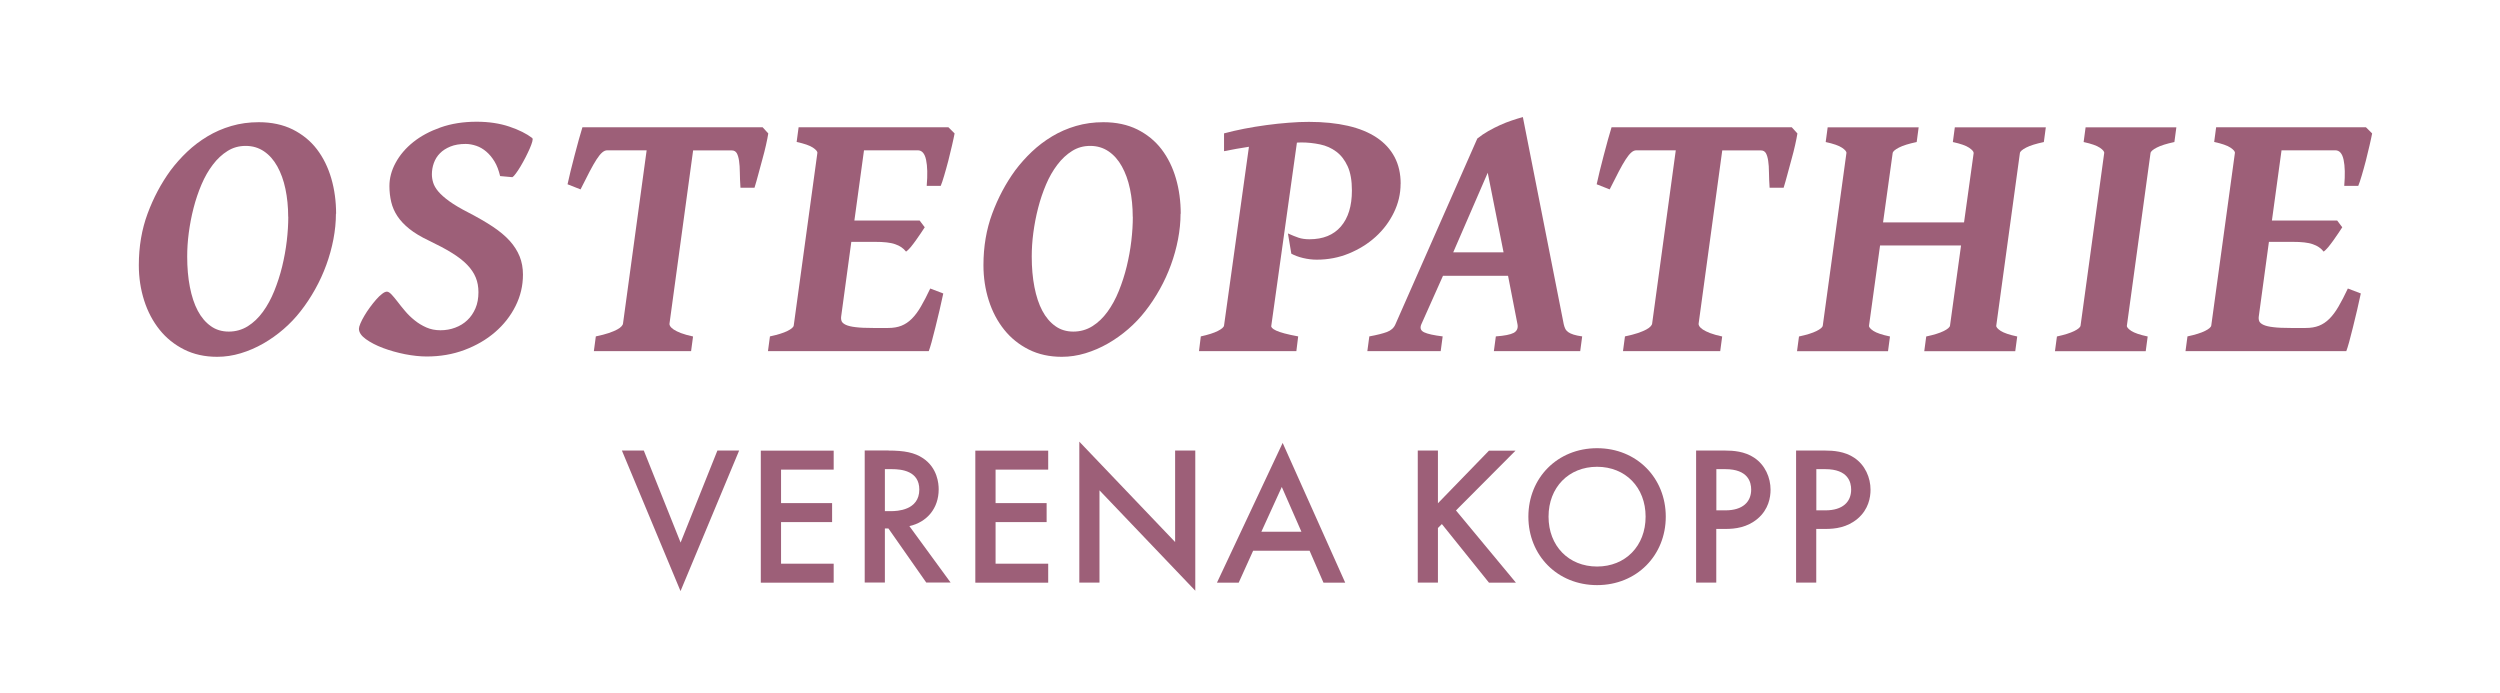 <?xml version="1.0" encoding="UTF-8"?>
<svg xmlns="http://www.w3.org/2000/svg" id="Ebene_1" data-name="Ebene 1" viewBox="0 0 317.33 88">
  <defs>
    <style>
      .cls-1 {
        fill: #9d5f78;
      }
    </style>
  </defs>
  <g>
    <path class="cls-1" d="M81.72,57.19l4.67,11.68,4.67-11.68h2.76l-7.44,17.84-7.44-17.84h2.76Z"></path>
    <path class="cls-1" d="M105.82,59.61h-6.68v4.25h6.48v2.41h-6.48v5.28h6.68v2.41h-9.25v-16.76h9.25v2.41Z"></path>
    <path class="cls-1" d="M112.75,57.19c2.04,0,3.34.25,4.42.98,1.83,1.23,1.98,3.22,1.98,3.94,0,2.41-1.48,4.17-3.72,4.67l5.23,7.16h-3.09l-4.8-6.86h-.45v6.86h-2.56v-16.76h2.99ZM112.32,64.88h.8c.7,0,3.57-.08,3.57-2.74,0-2.36-2.24-2.59-3.49-2.59h-.88v5.33Z"></path>
    <path class="cls-1" d="M133.05,59.61h-6.68v4.25h6.48v2.41h-6.48v5.28h6.68v2.41h-9.25v-16.76h9.25v2.41Z"></path>
    <path class="cls-1" d="M137,73.95v-17.89l12.16,12.74v-11.61h2.56v17.79l-12.16-12.74v11.71h-2.56Z"></path>
    <path class="cls-1" d="M166.22,69.91h-7.16l-1.83,4.05h-2.76l8.34-17.74,7.94,17.74h-2.76l-1.76-4.05ZM165.19,67.49l-2.49-5.68-2.59,5.68h5.08Z"></path>
    <path class="cls-1" d="M182.52,63.88l6.48-6.68h3.37l-7.56,7.59,7.61,9.17h-3.42l-5.98-7.44-.5.5v6.93h-2.56v-16.76h2.56v6.68Z"></path>
    <path class="cls-1" d="M211.44,65.58c0,4.92-3.69,8.69-8.72,8.69s-8.72-3.77-8.72-8.69,3.69-8.69,8.72-8.69,8.72,3.77,8.72,8.69ZM208.88,65.58c0-3.72-2.56-6.33-6.16-6.33s-6.16,2.61-6.16,6.33,2.56,6.33,6.16,6.33,6.16-2.61,6.16-6.33Z"></path>
    <path class="cls-1" d="M218.98,57.19c1.03,0,2.46.1,3.67.9,1.41.93,2.09,2.54,2.09,4.07,0,.98-.25,2.49-1.63,3.67-1.33,1.13-2.86,1.31-4.1,1.31h-1.16v6.81h-2.56v-16.76h3.69ZM217.85,64.78h1.16c2.21,0,3.27-1.08,3.27-2.64,0-.93-.38-2.59-3.29-2.59h-1.13v5.23Z"></path>
    <path class="cls-1" d="M231.67,57.19c1.03,0,2.46.1,3.67.9,1.41.93,2.09,2.54,2.09,4.07,0,.98-.25,2.49-1.63,3.67-1.33,1.13-2.86,1.31-4.1,1.31h-1.16v6.81h-2.56v-16.76h3.69ZM230.54,64.78h1.16c2.21,0,3.27-1.08,3.27-2.64,0-.93-.38-2.59-3.29-2.59h-1.13v5.23Z"></path>
  </g>
  <g>
    <path class="cls-1" d="M42.64,27.12c0,1.07-.11,2.15-.32,3.25-.21,1.1-.51,2.18-.9,3.25-.39,1.07-.86,2.1-1.42,3.1-.56,1-1.17,1.93-1.85,2.79-.63.81-1.35,1.57-2.16,2.27s-1.67,1.31-2.58,1.83c-.91.52-1.86.93-2.85,1.23s-1.99.45-3,.45c-1.56,0-2.96-.31-4.18-.92-1.23-.62-2.27-1.45-3.12-2.51s-1.51-2.3-1.96-3.71c-.45-1.41-.68-2.91-.68-4.49,0-2.36.37-4.54,1.11-6.54.74-2,1.71-3.83,2.91-5.48.63-.84,1.34-1.64,2.12-2.38.78-.74,1.64-1.39,2.57-1.95.93-.56,1.94-1,3.03-1.32,1.09-.32,2.25-.48,3.48-.48,1.64,0,3.07.31,4.31.92,1.23.62,2.26,1.45,3.07,2.51s1.42,2.3,1.83,3.71c.41,1.41.61,2.91.61,4.49ZM36.58,27.52c0-1.26-.12-2.44-.35-3.54-.23-1.1-.58-2.05-1.03-2.86s-1.01-1.45-1.69-1.91c-.68-.46-1.45-.69-2.32-.69s-1.61.21-2.3.64c-.69.43-1.32,1.01-1.87,1.74-.56.73-1.04,1.57-1.44,2.51s-.74,1.94-1.01,2.99c-.27,1.05-.47,2.1-.61,3.16s-.2,2.06-.2,3.01c0,1.4.11,2.68.34,3.86s.56,2.18,1,3.01c.44.83.99,1.48,1.65,1.95.65.47,1.42.7,2.29.7s1.69-.23,2.41-.68,1.36-1.06,1.92-1.83c.56-.77,1.04-1.65,1.44-2.64s.74-2.03,1-3.1c.26-1.07.46-2.16.59-3.26.13-1.1.19-2.12.19-3.07Z"></path>
    <path class="cls-1" d="M67.57,17.55c.06.05.06.19-.01.44s-.18.55-.33.89c-.15.35-.33.71-.53,1.11-.2.39-.41.76-.62,1.12-.21.35-.41.66-.6.91-.19.26-.33.41-.44.47l-1.56-.14c-.17-.72-.4-1.34-.71-1.85-.31-.51-.66-.93-1.05-1.26-.39-.33-.81-.58-1.26-.73s-.9-.24-1.35-.24c-.75,0-1.4.11-1.94.33-.54.22-.98.5-1.33.86-.35.35-.6.76-.77,1.23-.17.47-.25.95-.25,1.44,0,.33.05.68.16,1.04.11.36.32.74.65,1.13.33.39.8.81,1.41,1.25.61.44,1.42.92,2.42,1.43,1.19.62,2.22,1.21,3.09,1.79.87.58,1.59,1.18,2.15,1.8.56.62.98,1.29,1.26,1.98.28.7.42,1.47.42,2.31,0,1.41-.32,2.75-.95,4-.63,1.26-1.5,2.36-2.59,3.3-1.1.95-2.39,1.7-3.88,2.26s-3.09.83-4.8.83c-.84,0-1.76-.1-2.75-.29-.99-.2-1.92-.46-2.8-.79-.87-.33-1.6-.71-2.18-1.13-.58-.42-.87-.86-.87-1.31,0-.15.06-.38.19-.68.13-.3.29-.62.5-.97.2-.35.44-.7.7-1.06.26-.36.53-.69.79-.99.26-.3.51-.54.76-.73.24-.19.44-.28.61-.28s.36.12.59.36c.23.24.48.55.76.91.28.37.59.76.95,1.18.35.42.76.82,1.21,1.18.45.37.95.67,1.49.91.54.24,1.14.36,1.8.36s1.29-.11,1.87-.33c.59-.22,1.1-.53,1.53-.94.44-.41.78-.91,1.04-1.51.26-.6.38-1.29.38-2.05,0-.68-.11-1.3-.34-1.86s-.59-1.11-1.09-1.62c-.5-.52-1.16-1.03-1.96-1.52-.8-.5-1.78-1.01-2.92-1.56-.99-.47-1.81-.96-2.46-1.48-.65-.52-1.15-1.06-1.52-1.62-.37-.56-.63-1.16-.78-1.79-.15-.63-.23-1.31-.23-2.03,0-.99.26-1.98.79-2.95.53-.98,1.27-1.85,2.23-2.62.96-.77,2.12-1.39,3.48-1.87,1.36-.48,2.88-.72,4.57-.72,1.55,0,2.93.21,4.15.62,1.22.41,2.19.9,2.91,1.45Z"></path>
    <path class="cls-1" d="M87.72,44.57h-12.34l.25-1.87c.66-.14,1.21-.28,1.65-.43.44-.15.79-.3,1.05-.44.26-.14.45-.28.56-.41.11-.13.18-.24.19-.35l3-21.99h-5.01c-.21,0-.42.09-.64.28-.22.19-.45.48-.71.88-.26.4-.55.91-.88,1.54-.33.63-.71,1.38-1.15,2.26l-1.65-.65c.09-.44.22-.98.38-1.65.17-.66.34-1.34.52-2.04s.36-1.37.54-2.01c.18-.64.33-1.15.45-1.54h22.87l.72.79c-.06.39-.16.88-.29,1.47s-.29,1.2-.47,1.85l-.52,1.92c-.17.63-.32,1.18-.47,1.65h-1.78c-.05-.69-.07-1.33-.08-1.92,0-.59-.04-1.09-.1-1.5-.06-.41-.16-.74-.29-.97-.14-.23-.35-.35-.65-.35h-4.89l-3,21.99c-.02.09.01.2.09.33.08.13.23.27.45.42.23.15.53.3.92.45.39.15.9.29,1.53.43l-.25,1.87Z"></path>
    <path class="cls-1" d="M119.73,37.26c-.14.65-.29,1.35-.47,2.11-.18.76-.36,1.49-.53,2.19-.17.7-.33,1.32-.48,1.86-.15.54-.27.92-.36,1.15h-20.41l.25-1.87c.98-.21,1.72-.44,2.22-.69.5-.25.77-.48.8-.69l3-21.9c.03-.18-.16-.41-.56-.68s-1.1-.51-2.07-.72l.25-1.87h19.01l.79.79c-.08.39-.18.9-.33,1.53-.14.63-.3,1.28-.47,1.94-.17.66-.35,1.29-.52,1.87-.17.59-.32,1.02-.44,1.31h-1.78c.12-1.4.09-2.5-.08-3.3-.17-.8-.52-1.21-1.05-1.21h-6.83l-1.22,8.91h8.28l.65.86c-.14.21-.3.47-.51.77-.2.3-.41.61-.63.91-.22.31-.44.59-.65.85-.22.26-.41.44-.58.56-.18-.23-.38-.41-.6-.56-.22-.15-.48-.28-.78-.38-.3-.11-.66-.18-1.08-.23-.42-.05-.92-.07-1.51-.07h-2.98l-1.29,9.49c-.03.23,0,.42.07.6.08.17.26.32.54.45.29.13.7.23,1.25.29.55.07,1.29.1,2.22.1h1.87c.65,0,1.21-.09,1.69-.28.48-.19.92-.48,1.33-.89s.79-.92,1.16-1.56c.37-.63.76-1.39,1.18-2.28l1.65.63Z"></path>
    <path class="cls-1" d="M149.85,27.12c0,1.07-.11,2.15-.32,3.25-.21,1.1-.51,2.18-.9,3.25-.39,1.07-.86,2.1-1.42,3.1-.56,1-1.17,1.93-1.85,2.79-.63.81-1.35,1.57-2.16,2.27s-1.67,1.31-2.58,1.83c-.91.52-1.86.93-2.85,1.23s-1.99.45-3,.45c-1.56,0-2.96-.31-4.18-.92-1.23-.62-2.27-1.45-3.12-2.51s-1.51-2.3-1.96-3.71c-.45-1.41-.68-2.91-.68-4.49,0-2.36.37-4.54,1.11-6.54.74-2,1.71-3.83,2.91-5.48.63-.84,1.34-1.64,2.12-2.38.78-.74,1.64-1.39,2.57-1.95.93-.56,1.94-1,3.03-1.32,1.09-.32,2.25-.48,3.48-.48,1.64,0,3.07.31,4.31.92,1.23.62,2.26,1.45,3.07,2.51s1.42,2.3,1.83,3.71c.41,1.41.61,2.91.61,4.49ZM143.78,27.52c0-1.26-.12-2.44-.35-3.54-.23-1.1-.58-2.05-1.03-2.86s-1.01-1.45-1.69-1.91c-.68-.46-1.45-.69-2.32-.69s-1.61.21-2.3.64c-.69.43-1.32,1.01-1.87,1.74-.56.73-1.04,1.57-1.44,2.51s-.74,1.94-1.01,2.99c-.27,1.05-.47,2.1-.61,3.16s-.2,2.06-.2,3.01c0,1.4.11,2.68.34,3.86s.56,2.18,1,3.01c.44.83.99,1.48,1.65,1.95.65.47,1.42.7,2.29.7s1.69-.23,2.41-.68,1.36-1.06,1.92-1.83c.56-.77,1.04-1.65,1.44-2.64s.74-2.03,1-3.1c.26-1.07.46-2.16.59-3.26.13-1.1.19-2.12.19-3.07Z"></path>
    <path class="cls-1" d="M177.78,23.33c0,1.28-.29,2.5-.86,3.66-.57,1.17-1.34,2.19-2.31,3.07s-2.1,1.58-3.38,2.11c-1.29.53-2.65.79-4.09.79-.57,0-1.15-.07-1.74-.21-.59-.14-1.08-.33-1.49-.55l-.43-2.57c.51.23.96.41,1.34.54s.85.2,1.39.2c1.73,0,3.06-.54,3.99-1.62.93-1.08,1.4-2.6,1.4-4.57,0-1.26-.18-2.28-.54-3.07-.36-.79-.84-1.41-1.44-1.86-.6-.45-1.29-.76-2.06-.92-.77-.16-1.57-.25-2.38-.25-.09,0-.18,0-.28.01-.1,0-.19.01-.28.01l-3.25,23.23c-.03.09,0,.19.09.29s.26.22.52.34c.26.12.61.24,1.06.36s1.03.25,1.74.38l-.23,1.87h-12.36l.23-1.87c.95-.21,1.67-.44,2.16-.69s.76-.48.79-.69l3.16-22.69c-.53.08-1.05.16-1.58.26-.53.1-1.05.2-1.58.3v-2.26c.78-.21,1.64-.41,2.56-.59s1.86-.33,2.81-.46c.95-.13,1.89-.23,2.82-.3.93-.08,1.8-.11,2.59-.11,1.85,0,3.5.17,4.94.5,1.44.33,2.66.83,3.65,1.49.99.66,1.75,1.48,2.27,2.46.52.98.78,2.11.78,3.41Z"></path>
    <path class="cls-1" d="M183.16,35.01l-2.75,6.16c-.2.47-.08.8.36,1.01.44.21,1.22.38,2.35.52l-.25,1.87h-9.31l.25-1.87c.98-.18,1.73-.37,2.24-.56.52-.2.88-.52,1.07-.97l10.4-23.59c.44-.35.9-.66,1.39-.94.49-.28.98-.53,1.49-.76.5-.23,1-.42,1.5-.59.5-.17.96-.31,1.4-.43l5.19,26.3c.05.21.11.4.19.56.08.17.21.31.37.43.17.12.39.23.68.32.29.09.65.17,1.1.23l-.25,1.87h-10.96l.25-1.87c1.1-.08,1.85-.23,2.27-.45.41-.23.57-.59.48-1.08l-1.2-6.16h-8.25ZM190.85,32.03l-2.01-10.1-4.38,10.1h6.38Z"></path>
    <path class="cls-1" d="M218.35,44.57h-12.34l.25-1.87c.66-.14,1.21-.28,1.65-.43.44-.15.79-.3,1.05-.44.26-.14.45-.28.56-.41.11-.13.18-.24.19-.35l3-21.99h-5.01c-.21,0-.43.09-.64.28-.22.19-.45.48-.71.88-.26.4-.55.91-.88,1.54-.33.63-.71,1.38-1.15,2.26l-1.65-.65c.09-.44.22-.98.38-1.65.17-.66.34-1.34.52-2.04s.36-1.37.54-2.01c.18-.64.33-1.15.45-1.54h22.87l.72.79c-.06.39-.16.88-.29,1.47s-.29,1.2-.47,1.85l-.52,1.92c-.17.63-.32,1.18-.47,1.65h-1.78c-.05-.69-.07-1.33-.08-1.92,0-.59-.04-1.09-.1-1.5-.06-.41-.16-.74-.29-.97-.14-.23-.35-.35-.65-.35h-4.89l-3,21.99c-.02.09.01.2.09.33.08.13.23.27.45.42.23.15.53.3.92.45.39.15.9.29,1.53.43l-.25,1.87Z"></path>
    <path class="cls-1" d="M243.28,18.03c-.99.21-1.74.44-2.24.7-.5.26-.77.49-.8.7l-1.22,8.8h10.28l1.22-8.8c.01-.18-.18-.41-.58-.68-.4-.27-1.09-.51-2.06-.72l.25-1.87h11.55l-.25,1.87c-.99.21-1.74.44-2.24.7-.5.26-.77.49-.8.7l-3,21.9c-.03.18.16.4.56.67.41.26,1.1.5,2.1.71l-.25,1.87h-11.55l.25-1.87c.98-.21,1.72-.44,2.22-.69.5-.25.77-.48.8-.69l1.4-10.17h-10.28l-1.4,10.17c-.03.18.15.4.55.67.4.26,1.1.5,2.11.71l-.25,1.87h-11.55l.25-1.87c.98-.21,1.72-.44,2.22-.69.5-.25.77-.48.8-.69l3-21.9c.03-.18-.16-.41-.56-.68s-1.1-.51-2.07-.72l.25-1.87h11.55l-.25,1.87Z"></path>
    <path class="cls-1" d="M275.99,18.03c-.98.21-1.72.44-2.22.7-.5.26-.77.49-.8.7l-3,21.9c-.03.18.15.4.55.67.4.26,1.09.5,2.09.71l-.25,1.87h-11.52l.25-1.87c.96-.21,1.69-.44,2.2-.69.5-.25.77-.48.8-.69l3-21.9c.03-.18-.15-.41-.55-.68-.4-.27-1.09-.51-2.06-.72l.25-1.87h11.52l-.25,1.87Z"></path>
    <path class="cls-1" d="M299.66,37.26c-.14.65-.29,1.35-.47,2.11-.18.76-.36,1.49-.53,2.19-.17.7-.33,1.32-.48,1.86-.15.54-.27.92-.36,1.15h-20.41l.25-1.87c.98-.21,1.72-.44,2.22-.69.5-.25.77-.48.8-.69l3-21.9c.03-.18-.16-.41-.56-.68s-1.1-.51-2.07-.72l.25-1.87h19.01l.79.79c-.08.39-.18.9-.33,1.53-.14.63-.3,1.28-.47,1.94-.17.66-.35,1.29-.52,1.87-.17.59-.32,1.02-.44,1.31h-1.78c.12-1.4.09-2.5-.08-3.3-.17-.8-.52-1.21-1.05-1.21h-6.83l-1.22,8.91h8.28l.65.86c-.14.21-.3.47-.51.77-.2.3-.41.61-.63.91-.22.31-.44.59-.65.85-.22.26-.41.44-.57.56-.18-.23-.38-.41-.6-.56-.22-.15-.48-.28-.78-.38-.3-.11-.66-.18-1.08-.23-.42-.05-.92-.07-1.51-.07h-2.98l-1.29,9.49c-.03.23,0,.42.07.6.08.17.26.32.54.45.29.13.7.23,1.25.29.55.07,1.29.1,2.22.1h1.87c.65,0,1.21-.09,1.69-.28.48-.19.92-.48,1.33-.89s.79-.92,1.16-1.56c.37-.63.76-1.39,1.18-2.28l1.65.63Z"></path>
  </g>
</svg>
